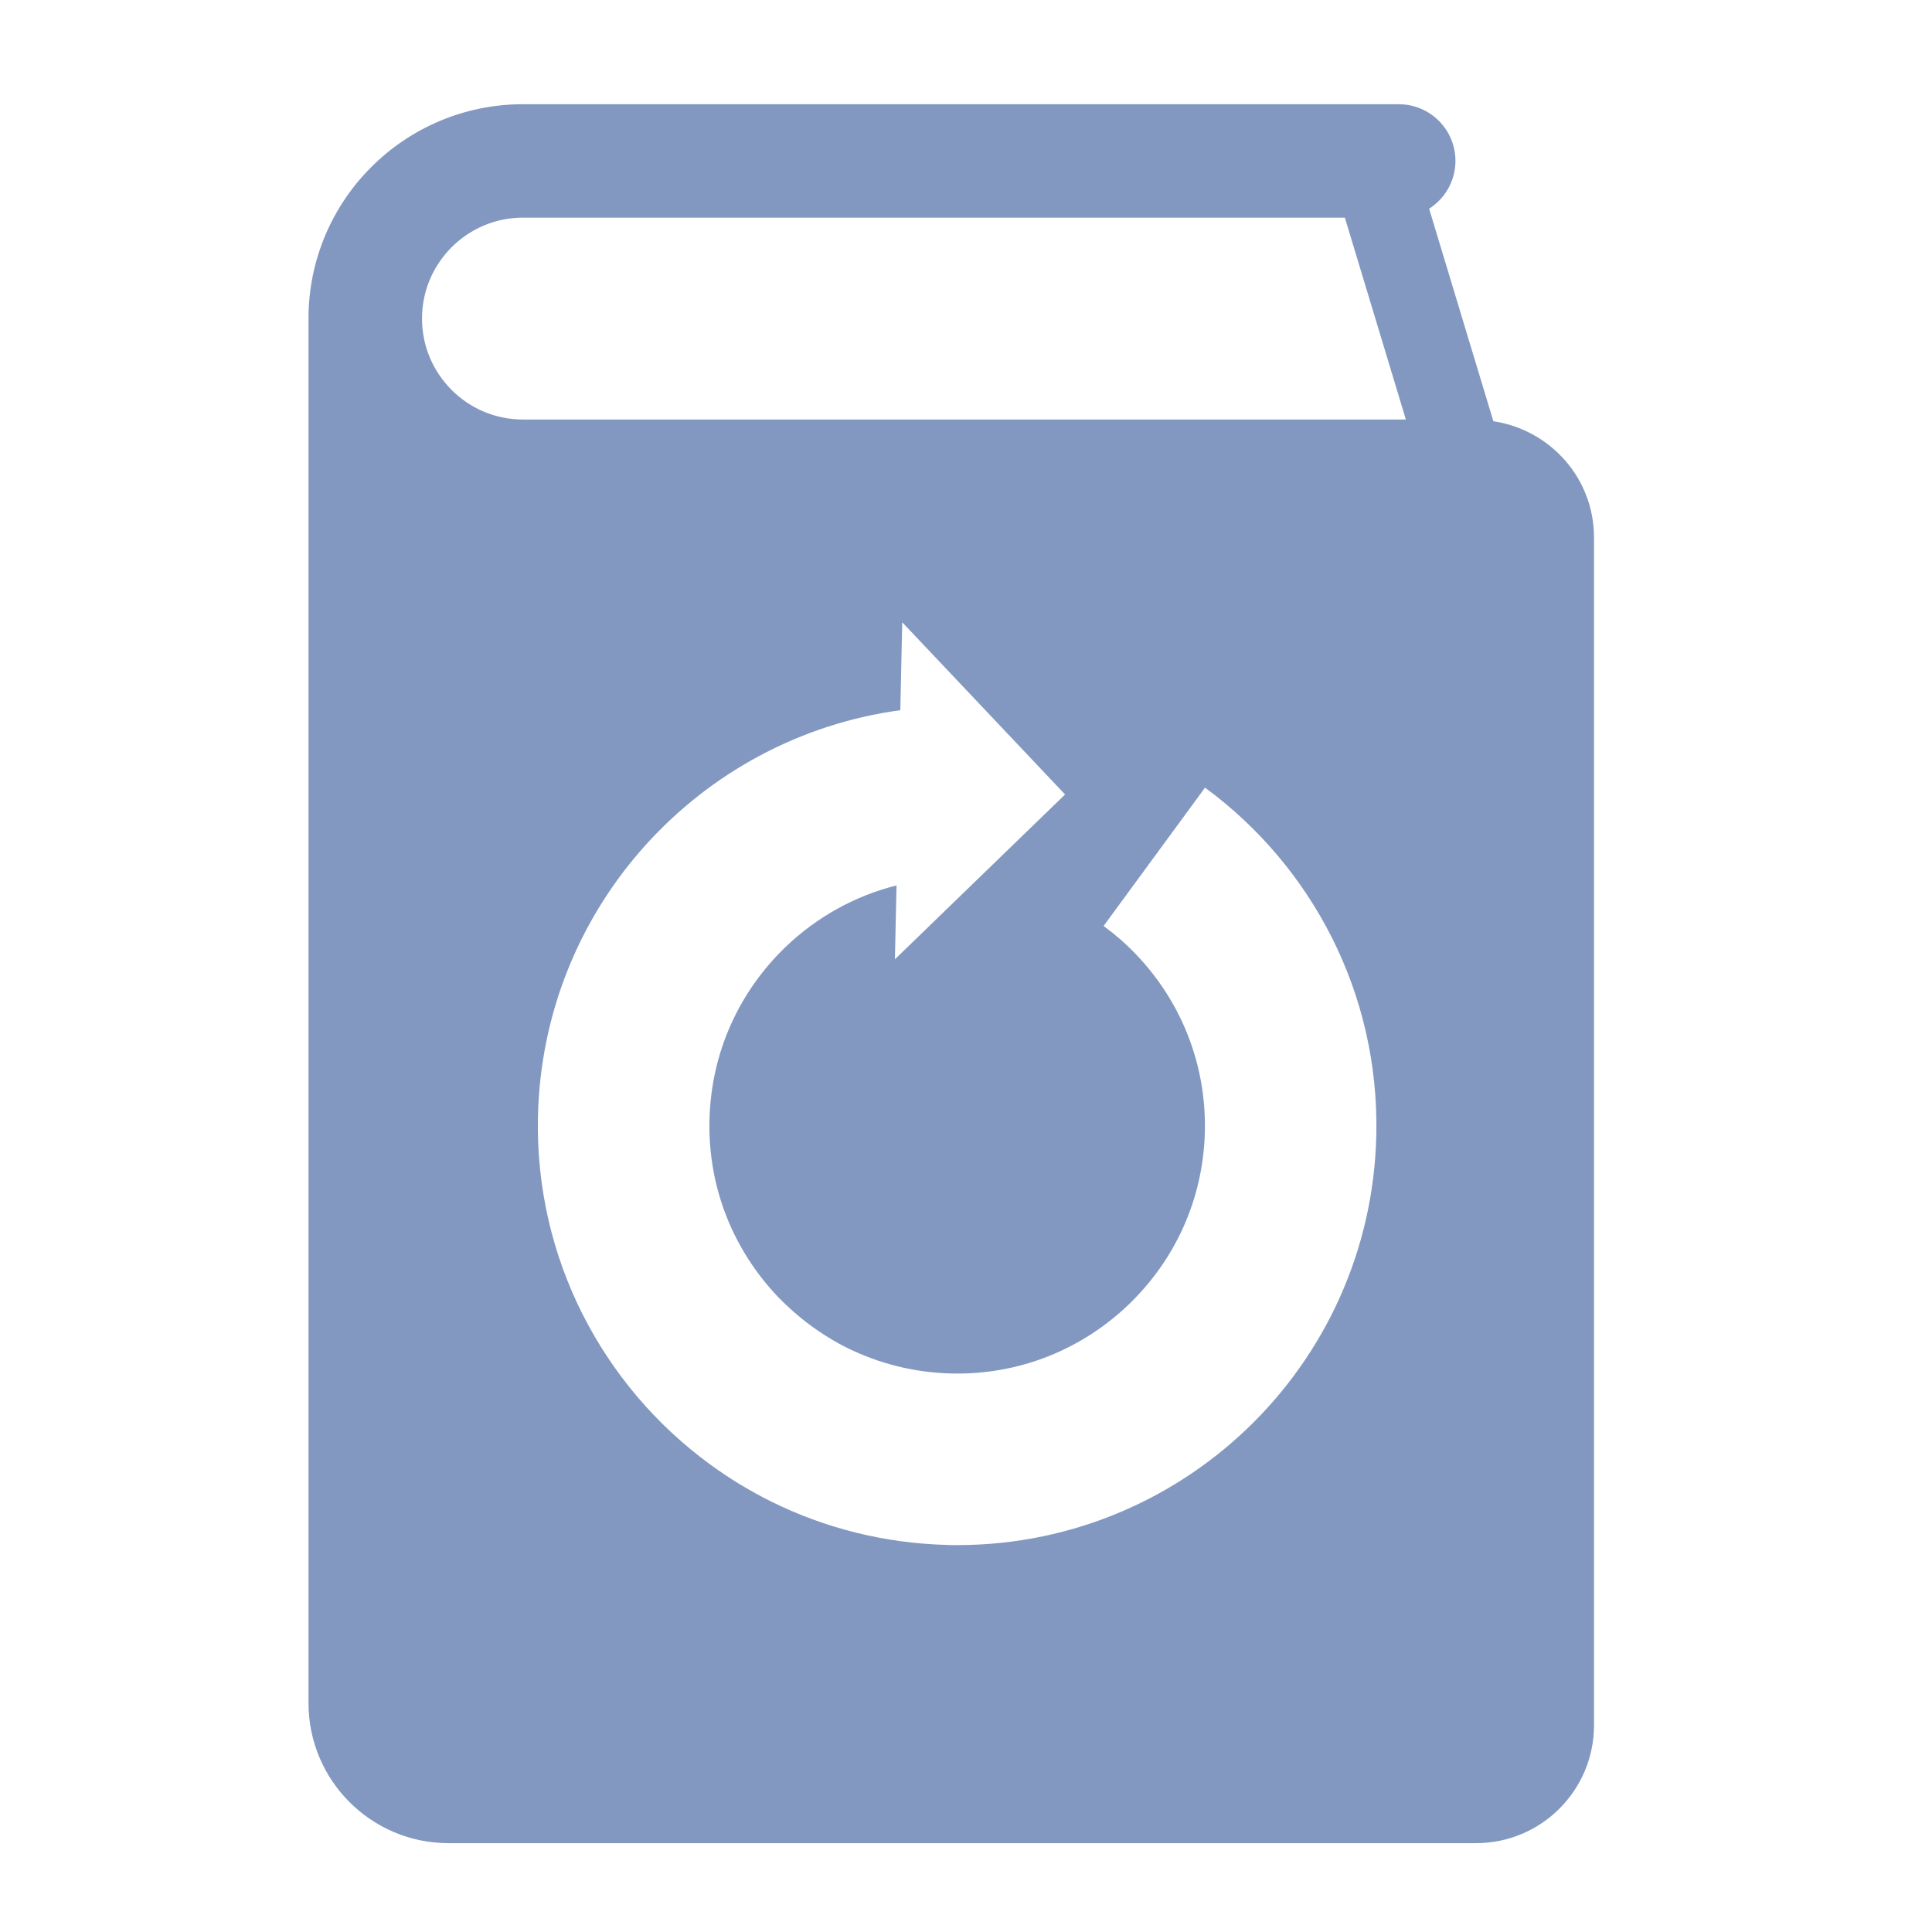 <?xml version="1.0" encoding="UTF-8"?>
<svg xmlns="http://www.w3.org/2000/svg" viewBox="0 0 500 500">
  <g id="a">
    <rect width="500" height="500" style="fill:none;"></rect>
  </g>
  <g id="b">
    <path d="m386.48,109.01l-16.62-54.99c4.07-2.61,6.81-7.17,6.81-12.37,0-8.12-6.57-14.68-14.7-14.68h-226.63c-15.29,0-29.25,6.24-39.24,16.26-10.03,9.98-16.28,23.95-16.26,39.22v358.3c0,20.02,16.23,36.26,36.26,36.26h265.89c16.87,0,30.54-13.67,30.54-30.53V139.1c0-15.34-11.34-27.89-26.07-30.09Zm-141.14,290.82c-16.4-.38-31.85-4.37-45.63-11.17-2.85-1.4-5.61-2.95-8.3-4.56-2.72-1.67-5.33-3.42-7.85-5.27-27.56-20.23-45.14-53.11-44.34-89.86,1.19-54.14,41.77-98.11,93.78-105.17l.5-22.75,42.14,44.56-44.04,42.66.42-19.12c-10.92,2.74-20.71,8.27-28.65,15.86-11.89,11.41-19.37,27.16-19.76,44.94-.39,17.78,6.41,33.8,17.78,45.74,2.61,2.68,5.41,5.15,8.43,7.36,1.48,1.09,3.02,2.14,4.63,3.11,1.57.98,3.2,1.89,4.9,2.72,8.13,3.99,17.23,6.37,26.97,6.58,17.75.39,33.81-6.41,45.71-17.78,11.92-11.43,19.39-27.14,19.79-44.92.37-17.78-6.41-33.83-17.81-45.76-2.57-2.7-5.38-5.13-8.4-7.36l26.25-35.8c27.55,20.25,45.13,53.1,44.33,89.88-1.31,59.93-50.9,107.4-110.84,106.13ZM135.35,108.57c-7.27,0-13.71-2.91-18.47-7.65-4.75-4.79-7.66-11.22-7.66-18.47s2.91-13.69,7.66-18.47c4.77-4.74,11.21-7.65,18.47-7.65h212.7l15.79,52.25h-228.5Z" style="fill:#8298c1;"></path>
  </g>
</svg>
